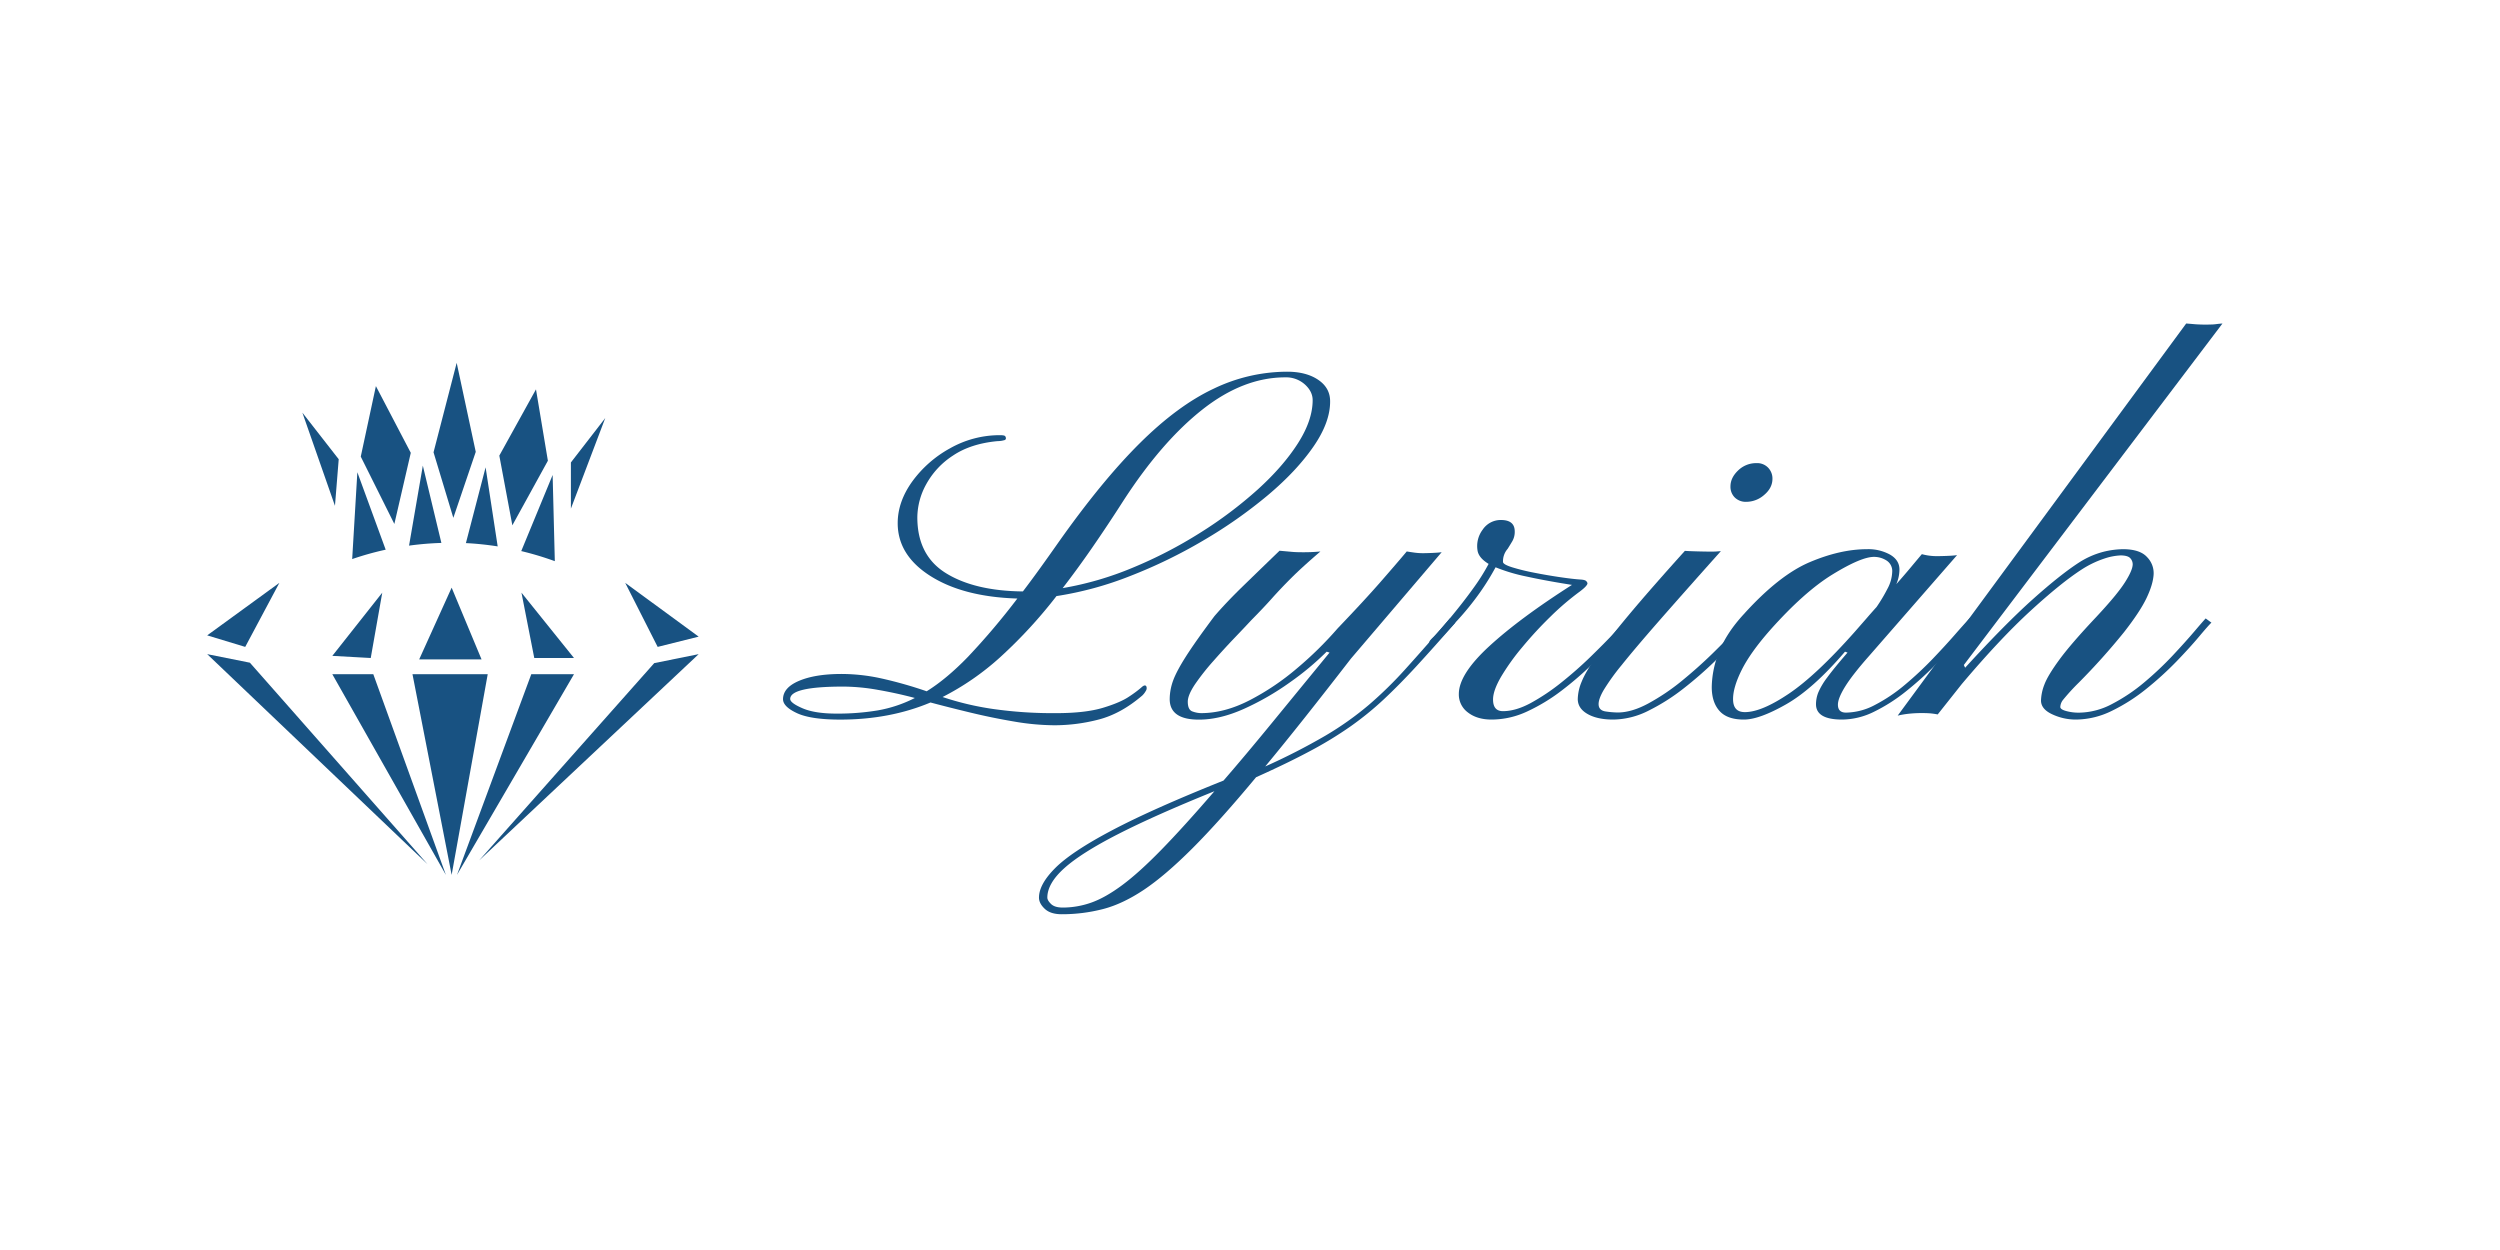 <svg id="图层_1" data-name="图层 1" xmlns="http://www.w3.org/2000/svg" width="1500" height="750" viewBox="0 0 1500 750">
  <defs>
    <style>
      .cls-1 {
        fill: #185282;
      }
    </style>
  </defs>
  <g>
    <path class="cls-1" d="M632.43,435.16a146.78,146.78,0,0,1-23.93-2.23q-13.29-2.24-26.51-5.44t-23.69-6q-24.4,10.26-54.12,10.27-17.69,0-26-3.87t-8.37-8.34q0-7,9.69-11.08t25.34-4.09a112.17,112.17,0,0,1,24,2.68A250.31,250.31,0,0,1,556,414.77q12-7.44,25-20.9a423.89,423.89,0,0,0,29.41-34.75q-32.37-1-52.08-13.47t-19.71-31.77q0-12.79,8.68-24.92A69.13,69.13,0,0,1,570,269a60.33,60.33,0,0,1,30.11-7.89c1.77,0,2.79.22,3.05.67a2.38,2.38,0,0,1,.39,1.12,1.2,1.2,0,0,1-.63,1.11,15.49,15.49,0,0,1-4.38.67q-16.11,1.49-26.82,8.71a48,48,0,0,0-16,17.18,41.76,41.76,0,0,0-5.32,19.79q0,22.92,17.2,33.56t46.14,10.94q5-6.56,10.25-13.84t11-15.48q26.12-37,48.87-59.59t44.35-32.74a102,102,0,0,1,44-10.19q11.57,0,18.77,4.91T798.07,241q0,12.51-10.09,27.08t-27.21,29a282.41,282.41,0,0,1-38.56,27.08A299.92,299.92,0,0,1,678,345.65a204,204,0,0,1-44.11,12,285.56,285.56,0,0,1-33.78,36.68,158.64,158.64,0,0,1-34.57,23.88,172.9,172.9,0,0,0,30.11,7.15,254.19,254.19,0,0,0,37.93,2.53q17.51,0,28.15-3.2t16-6.92a69.14,69.14,0,0,0,7-5.21q2.36-2.24,3.13-.6a2.94,2.94,0,0,1-.39,2.61,11.24,11.24,0,0,1-2.11,2.75q-12.67,10.86-26,14.36A105.44,105.44,0,0,1,632.43,435.16Zm-130.44-7a146.39,146.39,0,0,0,24.71-1.93,79.12,79.12,0,0,0,22.21-7.44q-10.49-2.82-22-4.84a122.32,122.32,0,0,0-20.89-2q-31.91,0-31.9,7.44,0,2.39,7.43,5.59T502,428.16ZM637.6,352.87a192.36,192.36,0,0,0,41.91-12.2,265.86,265.86,0,0,0,40.59-21,249.94,249.94,0,0,0,34.57-26q15.24-13.84,24.08-27.68t8.84-25.89q0-5.21-4.69-9.45a16.83,16.83,0,0,0-11.73-4.24q-25.18,0-49.66,19.27T674,300.49q-9.54,14.88-18.61,28T637.6,352.87Z"/>
    <path class="cls-1" d="M637,548.54q-6.72,0-10.17-3.27t-3.44-6.7q0-8,9.78-17.78t33.94-22.54q24.17-12.79,67-29.91,13-15,28.62-34.07t35-42.71L796,391a166,166,0,0,1-22,18.38,160.5,160.5,0,0,1-27.6,15.92q-14.4,6.48-27.06,6.48-17.52,0-17.52-12.36a33,33,0,0,1,2-10.93q2-5.58,7.67-14.51t17.13-24.25q7.18-8.34,17.28-18.16t21.82-21.13l7.43.67q2.42.23,6,.23a109.13,109.13,0,0,0,11.1-.45q-10.78,9.22-17.28,15.7T763.27,358.9q-5.24,5.88-12.59,13.31-3.6,3.89-9.85,10.42t-12.75,13.91a142,142,0,0,0-11,13.92Q712.68,417,712.67,421q0,4.92,2.82,5.88a15.81,15.81,0,0,0,5.16,1q14.07,0,29-7.67a149.85,149.85,0,0,0,28.7-19.34A217.2,217.2,0,0,0,802.61,377q15.95-16.67,25.57-27.68t15.88-18.45c1.14.2,2.6.42,4.38.67a37.92,37.92,0,0,0,5.31.37c1.36,0,3.23-.05,5.63-.15s4.28-.25,5.63-.44l-54.43,63.83q-14.85,19.2-27.6,35.27t-23.85,29.46a377.64,377.64,0,0,0,36.2-18.53A188,188,0,0,0,821.22,423a238.48,238.48,0,0,0,22.52-22.1Q855,388.44,870,371l3.28,2.52q-13,14.88-23.22,26t-19.63,19.94a188,188,0,0,1-20,16.3,230.78,230.78,0,0,1-24.25,14.8q-13.6,7.29-32.53,15.78-22,26.47-38.24,42.7t-29,24.78q-12.81,8.55-24.55,11.6A98.19,98.19,0,0,1,637,548.54Zm.63-4a51.5,51.5,0,0,0,17.2-3q8.44-3,18.53-10.49t23.47-21.2q13.37-13.69,31.83-35.12-35.67,14.43-57.8,25.74t-32.3,20.46q-10.15,9.15-10.16,17.63c0,1.09.73,2.36,2.19,3.8S634.36,544.53,637.6,544.53Z"/>
    <path class="cls-1" d="M895,431.74q-8.76,0-14.23-4.25a13.35,13.35,0,0,1-5.47-11.08q0-11.91,18.3-28.72t49.58-36.75q-16-2.54-27.45-5.06a103.91,103.91,0,0,1-18.38-5.51A150.08,150.08,0,0,1,888.32,355a167.82,167.82,0,0,1-15.17,18.6q-6.25,7-9.39,9.83a22,22,0,0,1-4.3,3.34,3.33,3.33,0,0,0-1.33.82c-.31.1-.49-.2-.55-.89a5.42,5.42,0,0,1,.08-1.64c0-.39.79-1.34,2.35-2.83s4.85-5.2,9.85-11.15q7.83-9.39,13.92-17.86a120.79,120.79,0,0,0,9.39-14.88q-5.64-3.42-6.57-7.59a16.37,16.37,0,0,1,3-12.95,13,13,0,0,1,10.95-5.8q8.28,0,8.29,6.85a11.2,11.2,0,0,1-1.41,5.8c-.94,1.59-1.87,3.12-2.81,4.61a11.34,11.34,0,0,0-2.82,7.89q0,1.48,5.4,3.2a125,125,0,0,0,13.29,3.27q7.9,1.56,15.56,2.68t12.05,1.41c2,.1,3.2.43,3.67,1a2.39,2.39,0,0,1,.71,1.26c0,1-1.52,2.63-4.54,4.92a160.48,160.48,0,0,0-17.67,15.1,232.8,232.8,0,0,0-16.89,18.3A133.77,133.77,0,0,0,900.68,406q-4.86,8.34-4.85,13.69,0,7,5.94,7,7.66,0,16.74-4.91a125.84,125.84,0,0,0,18.38-12.35Q946.19,402,954.4,394t14.16-14.28q5.94-6.33,8.29-8.7l3.13,2.52q-3.45,3.13-9.78,9.9t-14.78,15A200.55,200.55,0,0,1,937,414.33a109.65,109.65,0,0,1-20.57,12.49A50.61,50.61,0,0,1,895,431.74Z"/>
    <path class="cls-1" d="M967.93,431.74q-9.54,0-15.4-3.35t-5.87-9A28.41,28.41,0,0,1,949,409q2.34-5.87,9-15.4t19.4-24.77q12.74-15.25,33.54-38.32,1.41.15,6.73.3c3.54.1,6.31.15,8.29.15,1.77,0,3.1,0,4-.08s1.74-.12,2.58-.22q-22.85,25.59-37.3,42.11t-22.29,26.34a131.08,131.08,0,0,0-10.79,15q-3,5.2-3,8.33,0,3.87,4.38,4.46a54.49,54.49,0,0,0,7,.6q8.45,0,18.46-5.43A129.21,129.21,0,0,0,1009,408.6q9.93-8.12,18.46-16.45t14-14.35q5.47-6,6.42-6.92l3.13,2.67c-1.15,1.2-3.66,3.92-7.51,8.19s-8.66,9.2-14.39,14.8A230.61,230.61,0,0,1,1010.24,413a121.2,121.2,0,0,1-21.11,13.39A47.84,47.84,0,0,1,967.93,431.74Zm79.93-130.65a9.34,9.34,0,0,1-7-2.61,9,9,0,0,1-2.58-6.62q0-5.21,4.61-9.6a15.46,15.46,0,0,1,11-4.38,9.06,9.06,0,0,1,7,2.75,9.34,9.34,0,0,1,2.58,6.62q0,5.5-4.93,9.67A16.25,16.25,0,0,1,1047.86,301.09Z"/>
    <path class="cls-1" d="M1046.29,431.74q-10,0-14.62-5.21t-4.62-14.29a58.25,58.25,0,0,1,4.46-21.28q4.46-11.29,14.78-22.47,21.12-23.36,39.5-31.17t34.48-7.81a27,27,0,0,1,13.77,3.27q5.63,3.29,5.63,8.93a22.58,22.58,0,0,1-1.88,8.78q5-5.65,8.53-9.89t6.8-8.11a33.63,33.63,0,0,0,9.39,1.19c1.45,0,3.44-.05,5.94-.15s4.43-.25,5.79-.45l-52.71,60.41q-10,11.31-14.39,18.38t-4.38,10.94c0,3.17,1.61,4.76,4.85,4.76a38,38,0,0,0,17.51-4.69A96.66,96.66,0,0,0,1143,410.83a213.06,213.06,0,0,0,16.43-15.33q7.65-8,13.53-14.73t9-10l3.13,2.53q-3.45,3.72-9.7,10.71T1161,399.15a196.29,196.29,0,0,1-17.36,15.62,102.65,102.65,0,0,1-19.08,12.2,43.82,43.82,0,0,1-19.32,4.77q-15.65,0-15.64-9.23a19.3,19.3,0,0,1,1.33-6.92,42.2,42.2,0,0,1,5.39-9.08q4.07-5.58,12.2-14.95L1107,391q-19.08,22.32-35.27,31.55T1046.29,431.74Zm.63-4.47q10,0,26.43-11.08t39.42-37l7-8c2.13-2.47,4.19-4.81,6.18-7a97.33,97.33,0,0,0,6.49-10.86,23,23,0,0,0,2.89-10.27,7.43,7.43,0,0,0-3.44-6.77,13.88,13.88,0,0,0-7.51-2.16q-7.66,0-24.79,10.49t-37.62,33.56Q1050.2,391.57,1045,402t-5.16,17.55Q1039.88,427.27,1046.92,427.27Z"/>
    <path class="cls-1" d="M1245.4,431.74a33.26,33.26,0,0,1-14-3.13q-6.8-3.12-6.8-8.33a28.62,28.62,0,0,1,2-9.45q2-5.43,9-15T1257.92,370q12.35-13.23,17-20.53t4.7-10.86a5.39,5.39,0,0,0-1.49-3.72c-1-1.09-3-1.64-5.86-1.64a35.25,35.25,0,0,0-9.78,1.93,59.59,59.59,0,0,0-13.53,6.55q-12.36,8-30.66,24.78t-41.29,44l-14.39,18.15A42.91,42.91,0,0,0,1158,428q-2.19-.15-4.38-.15a71.49,71.49,0,0,0-9.46.52,55.82,55.82,0,0,0-5.55,1L1311.72,194.1q2,.15,5.4.45a91.38,91.38,0,0,0,9.62.15,23.55,23.55,0,0,0,3-.23c1.14-.15,2.39-.27,3.75-.37L1178.3,399l.78,1.64q23.94-26.19,40.67-41.15t27.84-22.09a50.6,50.6,0,0,1,14.47-6.33,51.82,51.82,0,0,1,11.65-1.56q10.17,0,14.47,4.69a13.75,13.75,0,0,1,4,10.34q-.32,6-4.22,14.21t-13.53,20.53a395.9,395.9,0,0,1-27.14,30.28,126.67,126.67,0,0,0-9.46,10.35,7.46,7.46,0,0,0-1.65,4.24c0,1,1.15,1.81,3.45,2.45a28,28,0,0,0,7.66,1,43.22,43.22,0,0,0,19.94-5.21,104.94,104.94,0,0,0,19.47-13.09,197.46,197.46,0,0,0,17-16.07q7.66-8.19,12.91-14.36t6.8-7.81l3.44,2.52q-2,1.93-7.43,8.41t-13.53,14.88a199.32,199.32,0,0,1-18,16.37,107.92,107.92,0,0,1-20.73,13.24A49.43,49.43,0,0,1,1245.4,431.74Z"/>
  </g>
  <g>
    <polygon class="cls-1" points="167.62 349.71 124.32 381.22 147.13 388.14 167.62 349.71"/>
    <polygon class="cls-1" points="149.94 397.62 124.32 392.49 256.52 518.53 149.94 397.62"/>
    <polygon class="cls-1" points="229.36 355.6 199.39 393.52 222.44 394.8 229.36 355.6"/>
    <polygon class="cls-1" points="199.39 404.53 267.53 524.94 223.98 404.53 199.39 404.53"/>
    <polygon class="cls-1" points="312.88 355.6 320.56 394.8 344.39 394.8 312.88 355.6"/>
    <polygon class="cls-1" points="318.77 404.53 274.19 524.94 344.39 404.53 318.77 404.53"/>
    <polygon class="cls-1" points="375.13 349.71 394.6 388.14 419.2 381.99 375.13 349.71"/>
    <polygon class="cls-1" points="392.55 397.87 287.51 516.23 419.2 392.49 392.55 397.87"/>
    <polygon class="cls-1" points="270.99 352.6 251.51 395.64 288.93 395.64 270.99 352.6"/>
    <polygon class="cls-1" points="270.99 524.94 247.49 404.53 292.63 404.53 270.99 524.94"/>
    <polygon class="cls-1" points="181.43 247.6 200.98 303.49 203.23 275.55 181.43 247.6"/>
    <polygon class="cls-1" points="225.54 231.66 216.46 273.97 236.61 314.37 246.47 271.7 225.54 231.66"/>
    <polygon class="cls-1" points="285.45 271.12 274.01 217.7 260.12 271.39 272 310.71 285.45 271.12"/>
    <polygon class="cls-1" points="328.73 276.44 321.59 233.61 299.59 273.37 307.41 315.19 328.73 276.44"/>
    <polygon class="cls-1" points="363.16 250.82 342.54 277.47 342.54 305.17 363.16 250.82"/>
    <path class="cls-1" d="M332.89,336.7,331.58,285l-18.83,45.65A181.33,181.33,0,0,1,332.89,336.7Z"/>
    <path class="cls-1" d="M298.61,327.84l-7.25-47.43-11.82,45.45A183.77,183.77,0,0,1,298.61,327.84Z"/>
    <path class="cls-1" d="M264.83,325.76,253.7,279.38l-8.27,48A182.31,182.31,0,0,1,264.83,325.76Z"/>
    <path class="cls-1" d="M231.41,329.81l-17-46.46-3.1,52.09A181.06,181.06,0,0,1,231.41,329.81Z"/>
  </g>
</svg>
